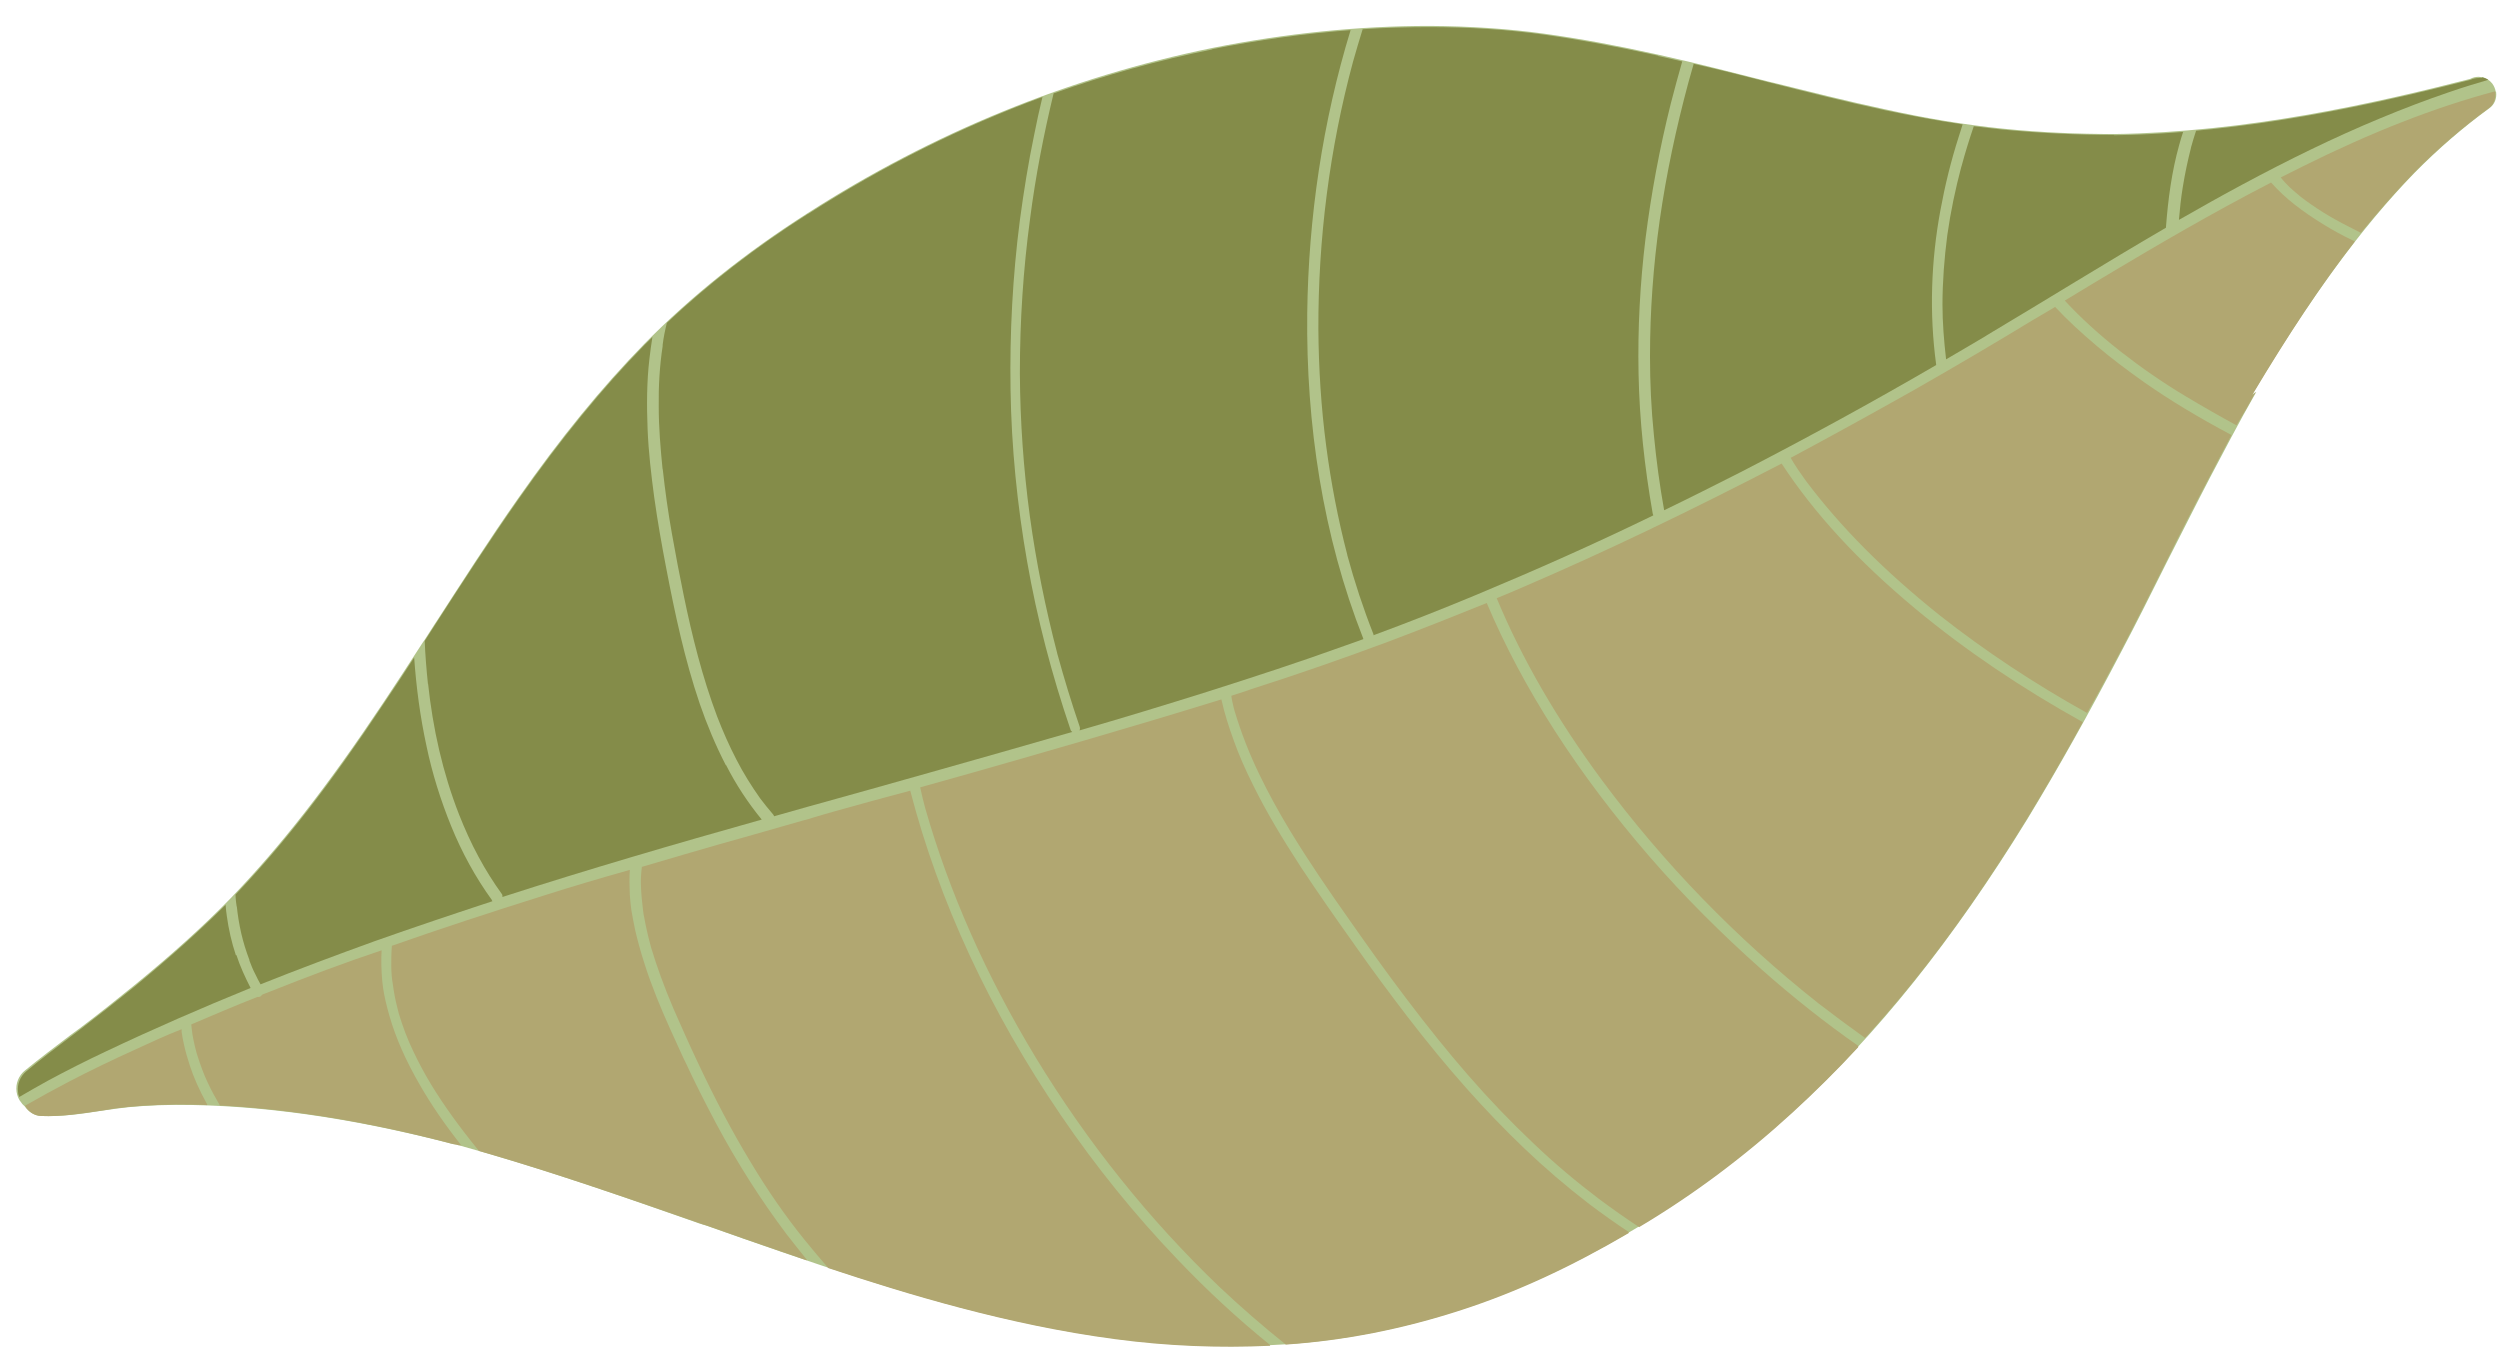 <?xml version="1.0" encoding="UTF-8"?> <svg xmlns="http://www.w3.org/2000/svg" width="83" height="45" viewBox="0 0 83 45" fill="none"> <path d="M82.86 3.05C82.84 2.94 82.8 2.85 82.74 2.77C82.66 2.67 82.54 2.59 82.41 2.56C82.35 2.56 82.32 2.55 82.29 2.55C82.2 2.55 82.1 2.57 82.01 2.62C78.81 3.44 74.57 4.39 70.2 4.45C69 4.45 67.75 4.4 66.48 4.27C65.21 4.14 63.94 3.93 62.59 3.63C61.33 3.36 60.02 3.03 58.89 2.75L58.72 2.71C57.62 2.43 56.33 2.1 55.08 1.82C53.64 1.5 52.43 1.28 51.28 1.12C50.06 0.95 48.78 0.87 47.47 0.86C45.1 0.86 42.67 1.11 40.26 1.59C35.49 2.56 30.97 4.41 26.81 7.08C24.77 8.38 22.94 9.84 21.39 11.42C19.97 12.87 18.6 14.55 17.2 16.55C16.25 17.9 15.35 19.31 14.5 20.62L14.44 20.71L14.26 20.99L14.1 21.24L14.03 21.34C13.59 22.02 13.17 22.67 12.74 23.31C10.88 26.1 9.31 28.11 7.64 29.84C6.74 30.76 5.7 31.7 4.45 32.72C3.86 33.2 3.27 33.67 2.66 34.13L2.32 34.38C1.82 34.76 1.33 35.13 0.84 35.53C0.62 35.7 0.51 35.98 0.55 36.25C0.57 36.38 0.62 36.51 0.71 36.61C0.74 36.66 0.78 36.69 0.82 36.73C0.95 36.92 1.15 37.04 1.36 37.05C2.03 37.08 2.71 36.98 3.35 36.88L3.83 36.81C4.41 36.73 5.05 36.69 5.84 36.68C8.63 36.68 11.64 37.1 15.03 37.98L15.15 38C17.89 38.75 20.66 39.72 23.11 40.58L23.19 40.61L23.35 40.66L23.45 40.69C24.29 40.99 25.13 41.28 25.97 41.57C29.42 42.76 33.14 43.93 37 44.44C38.88 44.69 40.8 44.76 42.7 44.63C44.61 44.5 46.57 44.11 48.53 43.47C50.43 42.85 52.38 41.94 54.48 40.68C56.25 39.62 57.94 38.35 59.53 36.9C62.31 34.37 64.85 31.19 67.31 27.19C68.33 25.51 69.33 23.73 70.45 21.59C70.91 20.72 71.35 19.84 71.79 18.96L71.94 18.66C72.42 17.72 72.89 16.78 73.38 15.84C73.81 15.03 74.33 14.02 74.91 13.01L74.77 13.1C76.68 9.91 78.39 7.56 80.16 5.74C80.96 4.93 81.77 4.23 82.65 3.59C82.82 3.47 82.9 3.26 82.87 3.05" fill="#B1C38A"></path> <path d="M82.39 2.59C82.39 2.59 82.32 2.58 82.29 2.59C82.2 2.59 82.11 2.61 82.02 2.65C79.48 3.3 76.29 4.03 72.91 4.34C72.85 4.53 72.79 4.71 72.74 4.9C72.74 4.9 72.74 4.9 72.74 4.91C72.63 5.34 72.54 5.77 72.47 6.2C72.41 6.57 72.37 6.93 72.34 7.3C73.04 6.9 73.75 6.5 74.46 6.12C75.95 5.32 77.47 4.57 79.04 3.92C79.79 3.61 80.54 3.32 81.31 3.06C81.74 2.91 82.17 2.78 82.61 2.65C82.55 2.61 82.48 2.58 82.41 2.57" fill="#848C49"></path> <path d="M70.2 4.48C68.96 4.48 67.71 4.42 66.47 4.3C66.16 4.27 65.85 4.23 65.53 4.19C65.38 4.63 65.24 5.08 65.12 5.53C65.12 5.53 65.12 5.53 65.12 5.52C64.92 6.27 64.76 7.03 64.65 7.81C64.55 8.58 64.49 9.36 64.49 10.14C64.49 10.13 64.49 10.12 64.49 10.1C64.49 10.71 64.54 11.32 64.61 11.93C65.07 11.66 65.52 11.4 65.97 11.13L65.93 11.15C67.93 9.96 69.9 8.73 71.91 7.56C71.91 7.56 71.91 7.55 71.91 7.54C71.98 6.62 72.1 5.7 72.35 4.81C72.39 4.67 72.43 4.52 72.48 4.38C71.72 4.44 70.95 4.48 70.18 4.49" fill="#848C49"></path> <path d="M62.58 3.66C61.28 3.38 59.97 3.05 58.71 2.73C57.9 2.52 57.07 2.31 56.23 2.12C56.17 2.32 56.12 2.52 56.06 2.72C55.65 4.24 55.32 5.78 55.1 7.33C54.89 8.82 54.78 10.33 54.78 11.83C54.78 12.7 54.82 13.57 54.91 14.45C54.99 15.28 55.1 16.11 55.25 16.94C56.1 16.53 56.95 16.1 57.8 15.67C59.99 14.54 62.15 13.36 64.28 12.12V12.1C64.05 10.4 64.11 8.67 64.42 6.99C64.57 6.17 64.77 5.35 65.03 4.54C65.07 4.4 65.12 4.27 65.16 4.13C64.33 4.01 63.48 3.85 62.58 3.66ZM54.79 11.84C54.79 11.84 54.79 11.86 54.79 11.88C54.79 11.87 54.79 11.86 54.79 11.84Z" fill="#848C49"></path> <path d="M55.06 1.85C53.6 1.53 52.4 1.31 51.26 1.15C50.04 0.98 48.76 0.9 47.46 0.9C46.72 0.9 45.98 0.92 45.24 0.97C45.13 1.33 45.02 1.69 44.92 2.05C44.14 4.94 43.76 7.94 43.77 10.94C43.77 10.94 43.77 10.95 43.77 10.96C43.77 10.96 43.77 10.95 43.77 10.94C43.77 10.94 43.77 10.94 43.77 10.93C43.78 12.23 43.86 13.52 44.03 14.81C44.19 16.03 44.42 17.23 44.73 18.42C44.73 18.42 44.73 18.42 44.73 18.43C44.97 19.32 45.26 20.2 45.6 21.06C45.6 21.07 45.6 21.08 45.6 21.09C46.74 20.67 47.88 20.22 49.01 19.75C51 18.92 52.96 18.05 54.89 17.11C54.89 17.09 54.87 17.07 54.87 17.05C54.6 15.51 54.43 13.96 54.4 12.4C54.37 10.91 54.45 9.41 54.63 7.93C54.82 6.42 55.1 4.92 55.47 3.44C55.59 2.97 55.72 2.5 55.85 2.04C55.58 1.98 55.31 1.91 55.04 1.86" fill="#848C49"></path> <path d="M40.25 1.64C38.46 2 36.7 2.49 34.98 3.1C34.65 4.47 34.38 5.85 34.2 7.25C33.97 8.95 33.86 10.66 33.86 12.38C33.86 12.39 33.86 12.41 33.86 12.42C33.87 14 33.98 15.57 34.19 17.13C34.4 18.67 34.71 20.19 35.1 21.69C35.1 21.7 35.1 21.71 35.11 21.73C35.11 21.73 35.11 21.73 35.11 21.72C35.11 21.72 35.11 21.72 35.11 21.73C35.33 22.53 35.57 23.32 35.84 24.11C35.86 24.16 35.86 24.21 35.84 24.25C37.26 23.84 38.67 23.41 40.07 22.97C41.61 22.48 43.15 21.98 44.67 21.43C44.87 21.36 45.06 21.29 45.26 21.22C45.26 21.22 45.26 21.21 45.26 21.2C43.91 17.78 43.36 14.07 43.4 10.4C43.44 7.22 43.91 4.04 44.84 1C43.32 1.11 41.78 1.33 40.25 1.63" fill="#848C49"></path> <path d="M26.81 7.11C25.08 8.21 23.52 9.42 22.14 10.72C22.08 10.96 22.03 11.2 22 11.45C22 11.46 22 11.47 22 11.49C21.9 12.15 21.86 12.83 21.87 13.5C21.87 14.2 21.93 14.9 22 15.6V15.55C22.08 16.28 22.18 17.01 22.31 17.73C22.43 18.41 22.56 19.09 22.7 19.77C22.98 21.13 23.32 22.49 23.81 23.79C24 24.28 24.21 24.76 24.45 25.22C24.68 25.67 24.95 26.1 25.24 26.51C25.38 26.69 25.51 26.86 25.66 27.03C25.68 27.05 25.69 27.07 25.7 27.1C26.1 26.99 26.5 26.87 26.9 26.76C26.91 26.76 26.93 26.76 26.94 26.75C28.23 26.39 29.53 26.03 30.83 25.66C32.42 25.21 34.01 24.76 35.6 24.3C35.57 24.28 35.55 24.26 35.54 24.22C34.92 22.4 34.43 20.53 34.1 18.64C33.77 16.76 33.58 14.85 33.55 12.94C33.52 11.06 33.62 9.17 33.86 7.31C33.99 6.35 34.14 5.4 34.34 4.45C34.42 4.04 34.51 3.63 34.61 3.22C31.92 4.21 29.33 5.5 26.85 7.09M23.85 23.82C23.85 23.82 23.85 23.79 23.84 23.78C23.84 23.79 23.84 23.8 23.85 23.82Z" fill="#848C49"></path> <path d="M24.1 25.41C23.76 24.75 23.47 24.06 23.23 23.36C22.73 21.89 22.41 20.38 22.12 18.87C21.97 18.09 21.83 17.3 21.72 16.51C21.62 15.76 21.53 15 21.5 14.24C21.47 13.47 21.47 12.69 21.56 11.92C21.59 11.68 21.62 11.43 21.66 11.19C21.57 11.28 21.49 11.37 21.4 11.45C19.99 12.89 18.62 14.57 17.21 16.58C16.25 17.95 15.33 19.37 14.44 20.75L14.1 21.28C14.12 21.77 14.16 22.25 14.21 22.73V22.68C14.29 23.43 14.41 24.17 14.58 24.9C14.75 25.63 14.97 26.35 15.24 27.04C15.43 27.52 15.64 27.99 15.89 28.45C16.12 28.88 16.38 29.29 16.66 29.68C16.67 29.69 16.68 29.71 16.68 29.73C16.68 29.75 16.68 29.76 16.68 29.78C19.53 28.86 22.41 28.02 25.29 27.21C24.83 26.65 24.43 26.04 24.1 25.39" fill="#848C49"></path> <path d="M16.33 29.88C15.78 29.12 15.33 28.29 14.98 27.43C14.63 26.57 14.35 25.68 14.16 24.77C13.95 23.8 13.82 22.82 13.75 21.83C13.42 22.34 13.08 22.86 12.74 23.36C10.96 26.04 9.43 28.01 7.82 29.7C7.82 29.84 7.84 29.98 7.86 30.12V30.07C7.89 30.38 7.94 30.68 8.01 30.99C8.08 31.29 8.17 31.58 8.28 31.87C8.28 31.87 8.28 31.87 8.28 31.88C8.28 31.88 8.28 31.88 8.28 31.89C8.34 32.05 8.4 32.2 8.48 32.35C8.53 32.46 8.59 32.57 8.65 32.68C9.9 32.18 11.16 31.71 12.43 31.25C13.73 30.79 15.04 30.35 16.35 29.92C16.35 29.92 16.34 29.9 16.33 29.89" fill="#848C49"></path> <path d="M7.83 31.71C7.69 31.29 7.59 30.85 7.53 30.41C7.51 30.29 7.5 30.16 7.49 30.04C6.6 30.93 5.6 31.82 4.46 32.76C3.87 33.24 3.27 33.71 2.67 34.17L2.34 34.42C1.84 34.8 1.35 35.17 0.87 35.57C0.67 35.74 0.56 36 0.6 36.26C0.6 36.31 0.62 36.37 0.64 36.42C0.95 36.24 1.26 36.06 1.57 35.89C2.2 35.55 2.85 35.22 3.51 34.91C5.09 34.16 6.7 33.46 8.32 32.8C8.14 32.45 7.97 32.08 7.85 31.71" fill="#848C49"></path> <path d="M78.17 8.01C77.75 7.81 77.45 7.64 77.17 7.47C76.78 7.23 76.47 7.02 76.18 6.79C75.9 6.57 75.65 6.34 75.4 6.06C73.44 7.07 71.57 8.17 70.16 9.01C69.65 9.31 69.1 9.65 68.55 9.98C69.08 10.55 69.68 11.1 70.39 11.66C71.08 12.2 71.83 12.72 72.57 13.16C73.12 13.49 73.68 13.81 74.25 14.12L74.6 13.53L74.89 13.01L74.77 13.12C75.99 11.08 77.09 9.41 78.17 8.03C78.17 8.03 78.17 8.02 78.17 8.01Z" fill="#B1A771"></path> <path d="M74.08 14.44C72.97 13.85 72.03 13.28 71.2 12.7C70.59 12.27 70.08 11.88 69.63 11.5C69.11 11.06 68.65 10.64 68.23 10.19L67.79 10.45L67.45 10.65C66.4 11.29 65 12.12 63.56 12.94C62.14 13.74 60.76 14.5 59.45 15.2C59.61 15.48 59.78 15.72 59.96 15.97C61.11 17.5 62.56 18.96 64.4 20.43C65.91 21.62 67.56 22.71 69.29 23.67C69.66 23.02 70.03 22.33 70.42 21.59C70.93 20.62 71.42 19.64 71.91 18.66C72.38 17.71 72.86 16.77 73.35 15.84C73.56 15.43 73.81 14.96 74.08 14.45V14.44Z" fill="#B1A771"></path> <path d="M69.14 23.98C69.14 23.98 69.14 23.98 69.14 23.97C67.12 22.85 65.25 21.59 63.59 20.21C61.68 18.62 60.23 17.04 59.15 15.39C56.08 16.98 53.29 18.32 50.59 19.48C50.29 19.61 49.99 19.74 49.69 19.86C50.53 21.88 51.71 23.91 53.19 25.91C55.23 28.66 57.64 31.15 60.37 33.31C60.89 33.71 61.4 34.09 61.92 34.46C63.79 32.42 65.54 30.04 67.29 27.19C67.93 26.14 68.53 25.1 69.14 23.99V23.98Z" fill="#B1A771"></path> <path d="M61.69 34.72C60.6 33.96 59.53 33.11 58.5 32.2C57.16 31.01 55.91 29.76 54.79 28.47C52.39 25.7 50.56 22.86 49.36 20.02C48.3 20.45 47.21 20.88 46.1 21.3C44.65 21.84 43.11 22.38 41.51 22.89L41.43 22.92C41.25 22.98 41.06 23.04 40.88 23.1C40.9 23.26 40.93 23.36 40.95 23.46L40.99 23.61C41.21 24.34 41.48 25.03 41.81 25.71C42.1 26.31 42.43 26.92 42.83 27.58C43.45 28.6 44.12 29.58 44.82 30.57C45.33 31.3 46.01 32.26 46.71 33.18C47.43 34.13 48.06 34.91 48.71 35.66C49.43 36.49 50.15 37.24 50.89 37.94C51.6 38.62 52.34 39.24 53.08 39.8C53.51 40.12 53.96 40.44 54.42 40.74C56.22 39.67 57.94 38.38 59.52 36.93C60.26 36.25 60.99 35.53 61.69 34.77V34.72Z" fill="#B1A771"></path> <path d="M54.07 40.9C53.63 40.61 53.21 40.31 52.77 39.98C51.99 39.38 51.27 38.76 50.61 38.13C49.31 36.89 48.04 35.46 46.74 33.77C46.15 33 45.57 32.22 44.98 31.38L44.89 31.25C44.36 30.51 43.77 29.66 43.21 28.82C42.52 27.76 42.02 26.91 41.61 26.08C41.34 25.54 41.13 25.06 40.97 24.61C40.79 24.12 40.65 23.67 40.55 23.22C37.45 24.18 34.33 25.07 32.26 25.66C31.69 25.82 31.12 25.98 30.55 26.14C30.61 26.42 30.66 26.62 30.72 26.84C31.51 29.61 32.74 32.39 34.38 35.1C36.1 37.93 38.15 40.49 40.48 42.72C41.2 43.4 41.95 44.05 42.69 44.64C44.61 44.51 46.57 44.13 48.53 43.49C50.29 42.92 52.11 42.09 54.07 40.94V40.93" fill="#B1A771"></path> <path d="M42.15 44.64C41.1 43.79 40.07 42.84 39.1 41.82C37.68 40.34 36.38 38.73 35.23 37.04C32.85 33.55 31.17 29.91 30.22 26.25C29.38 26.47 28.56 26.7 27.73 26.93L27.38 27.03L27.04 27.13L26.85 27.19L26.66 27.24L26.38 27.32L26.1 27.4L25.96 27.44L24.98 27.72C24.23 27.93 23.49 28.14 22.74 28.36C22.26 28.5 21.78 28.64 21.31 28.78C21.28 29.03 21.27 29.23 21.28 29.43C21.29 29.72 21.32 29.97 21.35 30.23C21.36 30.31 21.37 30.39 21.39 30.47C21.45 30.81 21.53 31.14 21.62 31.47C21.81 32.1 22.05 32.76 22.36 33.49C22.62 34.08 22.88 34.67 23.16 35.26C23.73 36.47 24.3 37.56 24.92 38.58C25.47 39.5 26.07 40.37 26.71 41.16C26.97 41.48 27.23 41.79 27.5 42.1C30.06 42.95 33.46 43.99 37.02 44.46C38.74 44.69 40.47 44.76 42.16 44.68L42.17 44.66" fill="#B1A771"></path> <path d="M26.8 41.84C26.56 41.55 26.34 41.26 26.11 40.97C25.26 39.84 24.47 38.6 23.77 37.29C23.4 36.59 23.05 35.9 22.75 35.25L22.69 35.13C22.39 34.47 22.07 33.79 21.8 33.11C21.65 32.73 21.51 32.36 21.39 31.97C21.26 31.57 21.17 31.23 21.09 30.89C21.04 30.66 21 30.44 20.96 30.21C20.94 30.04 20.92 29.88 20.91 29.71C20.9 29.43 20.89 29.16 20.91 28.88C19.95 29.15 19 29.43 18.06 29.73C16.28 30.29 14.63 30.83 13.01 31.4C12.99 31.67 12.99 31.86 12.99 32.06C12.99 32.28 13.01 32.51 13.05 32.73L13.07 32.87C13.11 33.13 13.17 33.39 13.24 33.65C13.37 34.08 13.53 34.51 13.72 34.9C13.89 35.26 14.08 35.62 14.31 36C14.73 36.69 15.24 37.4 15.9 38.21C18.44 38.94 20.92 39.81 23.31 40.64L23.44 40.68C24.28 40.98 25.12 41.27 25.96 41.56L26.57 41.77L26.77 41.84C26.77 41.84 26.79 41.84 26.79 41.83" fill="#B1A771"></path> <path d="M15.31 38.02C14.75 37.31 14.3 36.65 13.94 36.02C13.47 35.21 13.14 34.46 12.93 33.73C12.83 33.38 12.76 33.08 12.72 32.81C12.71 32.73 12.7 32.64 12.69 32.56C12.66 32.21 12.65 31.87 12.67 31.55C11.44 31.96 10.22 32.42 8.94 32.93L8.81 32.98L8.71 33.02C8.71 33.02 8.67 33.06 8.65 33.08C8.62 33.1 8.58 33.1 8.54 33.1C7.8 33.39 7.08 33.7 6.35 34.01L6.37 34.2C6.38 34.3 6.4 34.41 6.42 34.51C6.45 34.67 6.49 34.82 6.53 34.97C6.65 35.35 6.76 35.66 6.9 35.95C7.02 36.21 7.16 36.46 7.3 36.7C9.7 36.83 12.22 37.24 15.03 37.98L15.15 38C15.15 38 15.23 38.03 15.23 38.02H15.27H15.3" fill="#B1A771"></path> <path d="M6.89 36.67C6.89 36.67 6.89 36.67 6.88 36.67C6.61 36.18 6.43 35.77 6.3 35.37C6.23 35.15 6.16 34.92 6.11 34.69C6.08 34.55 6.05 34.41 6.03 34.26V34.17C5.49 34.38 5 34.61 4.5 34.84C3.75 35.18 3.02 35.53 2.31 35.9C1.81 36.16 1.32 36.43 0.83 36.71C0.95 36.92 1.15 37.04 1.35 37.05C2.03 37.08 2.72 36.97 3.39 36.87L3.83 36.8C4.42 36.72 5.06 36.68 5.84 36.67C6.18 36.67 6.53 36.67 6.88 36.69V36.67H6.89Z" fill="#B1A771"></path> <path d="M82.84 3.06V3.03C80.82 3.57 78.73 4.39 76.44 5.53C76.2 5.65 75.96 5.77 75.72 5.89C75.82 6.02 75.92 6.12 76.02 6.22C76.14 6.33 76.26 6.43 76.38 6.53C76.83 6.88 77.37 7.22 77.97 7.52L78.38 7.73C78.98 7 79.57 6.33 80.14 5.74C80.95 4.92 81.77 4.22 82.63 3.59C82.79 3.48 82.87 3.27 82.84 3.06Z" fill="#B1A771"></path> </svg> 